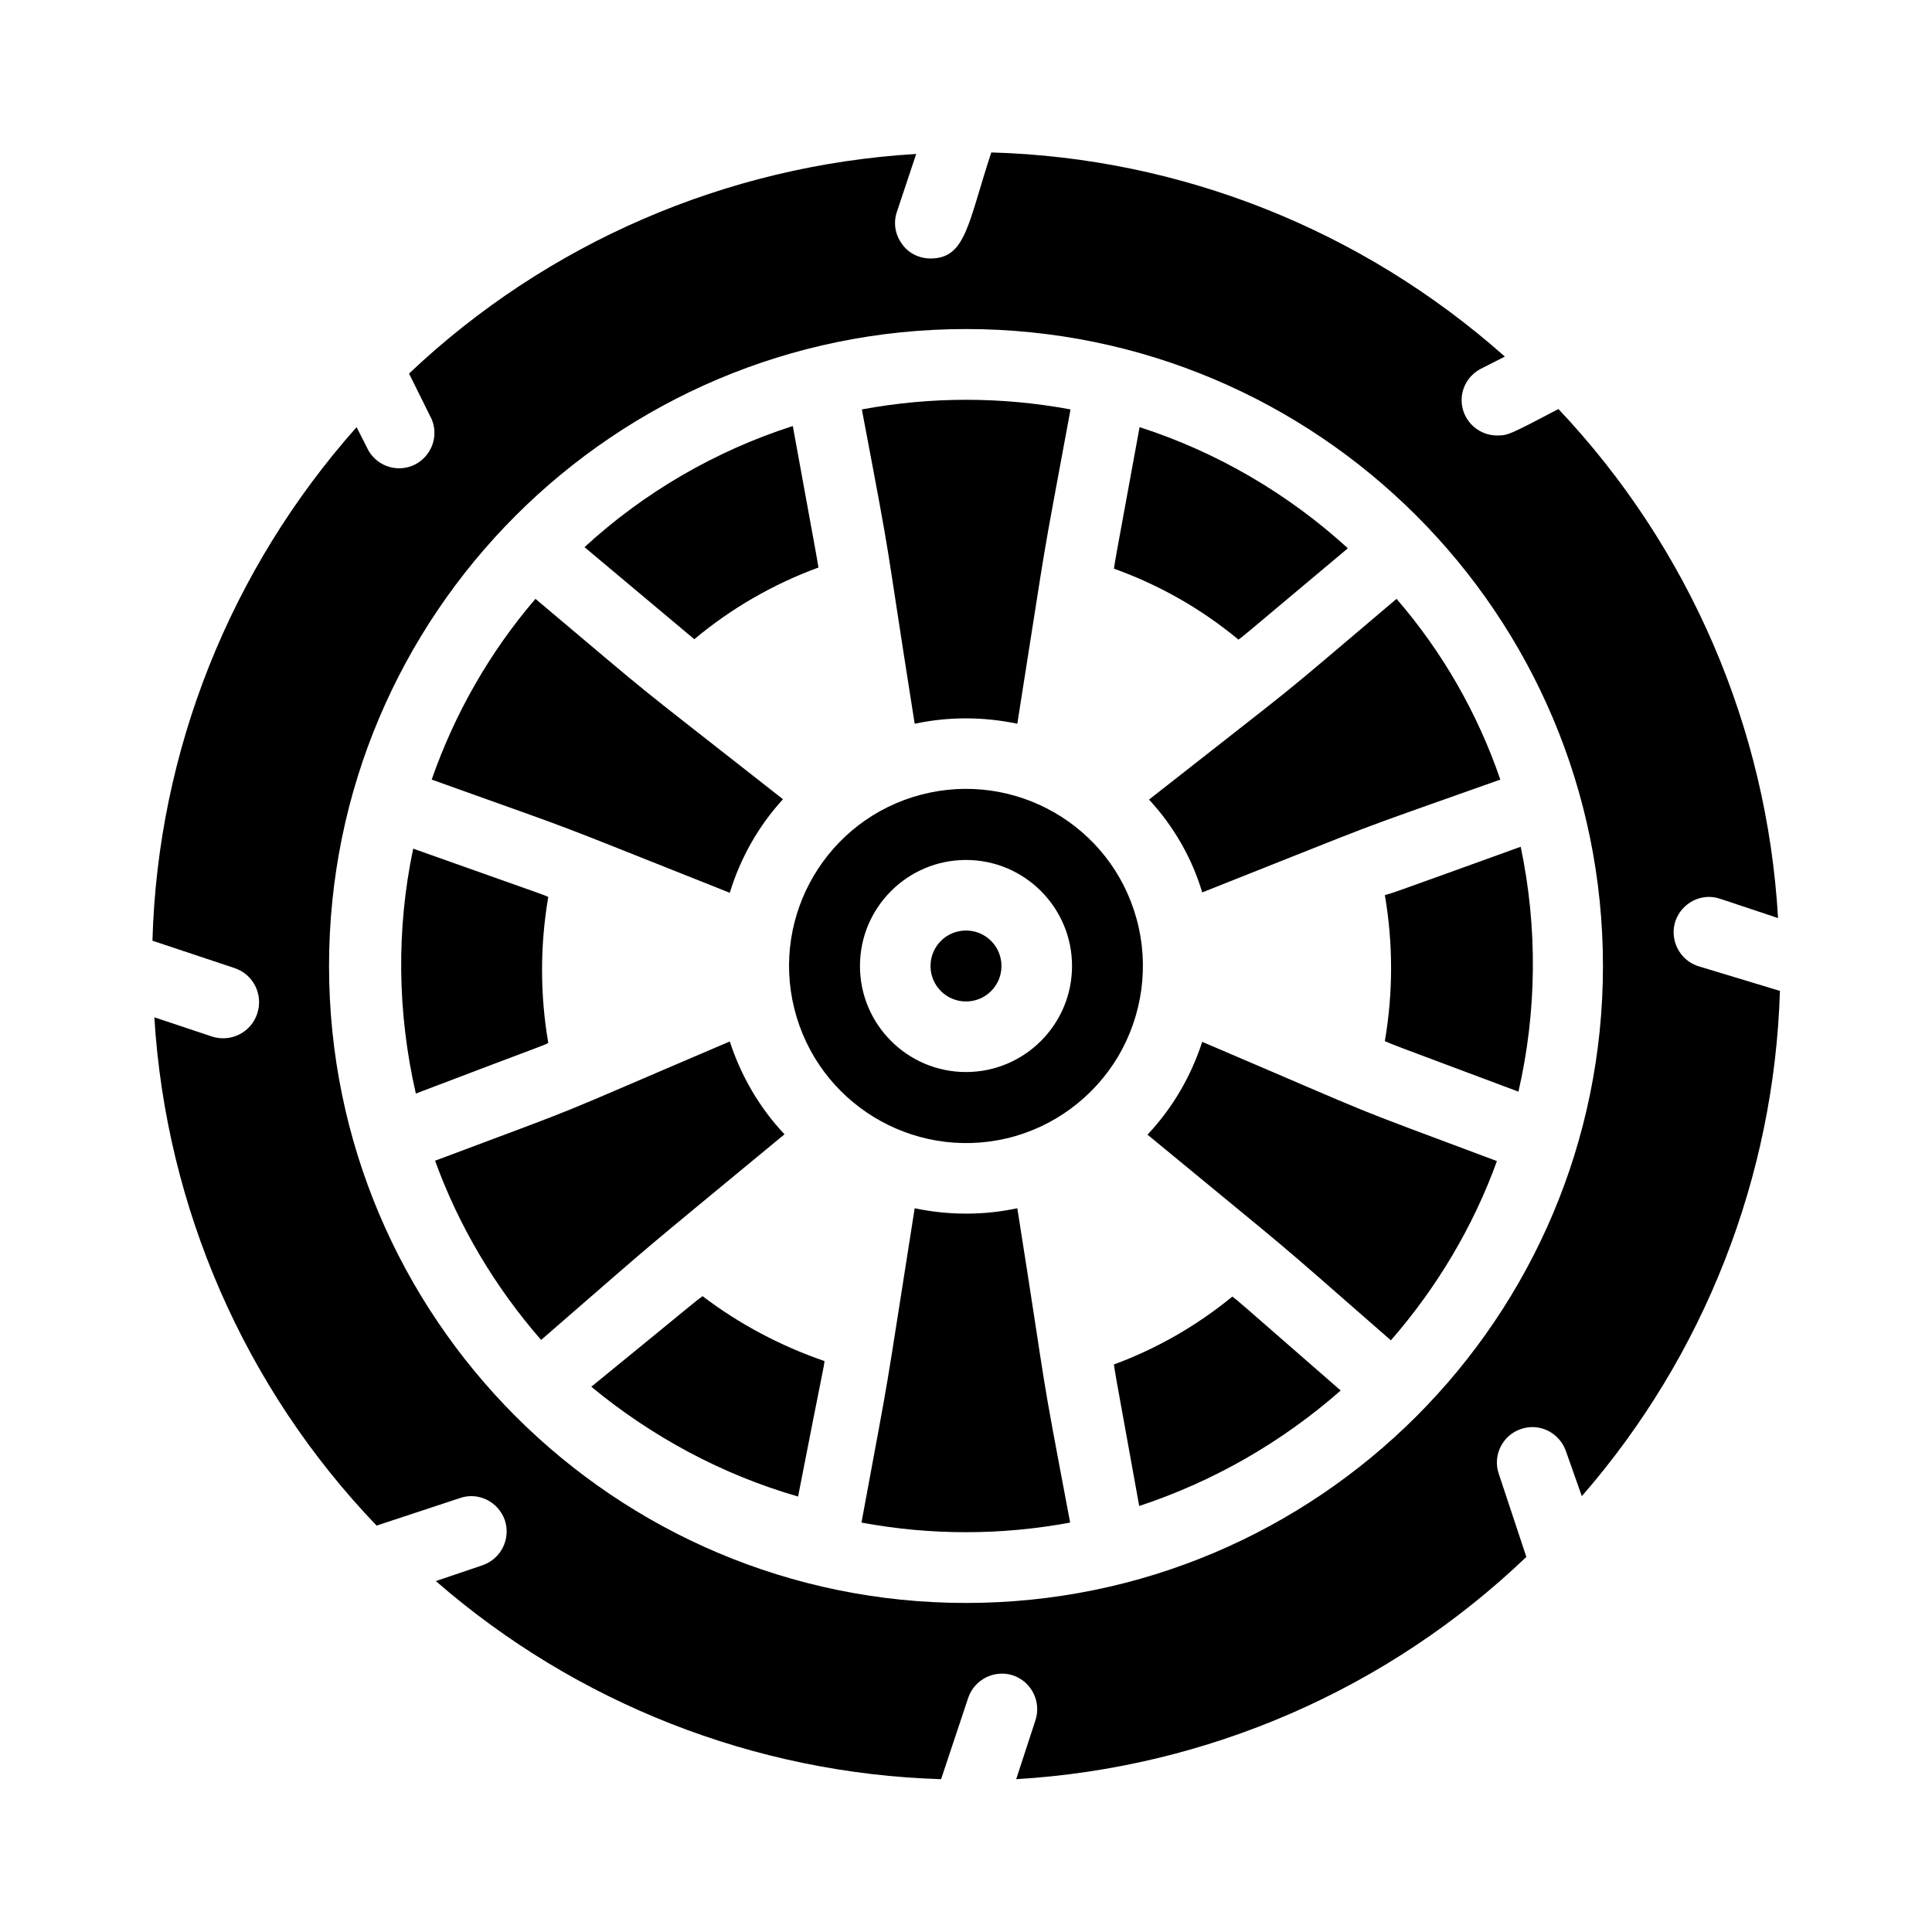 <svg xmlns="http://www.w3.org/2000/svg" xmlns:xlink="http://www.w3.org/1999/xlink" xml:space="preserve" id="Layer_1" x="0" y="0" style="enable-background:new 0 0 512 512" version="1.1" viewBox="0 0 512 512"><style type="text/css">.st0{clip-path:url(#SVGID_00000176011911689127645390000002033594872070453168_)}</style><g><g><defs><path id="SVGID_1_" d="M40.4 40.4h431.3v431.3H40.4z"/></defs><clipPath id="SVGID_00000044894834288181624740000013732621861651787172_"><use xlink:href="#SVGID_1_" style="overflow:visible"/></clipPath><path d="M449.9 256c-4.9-1.7-7.5-7-5.9-11.9 1.7-4.9 7-7.6 11.9-5.9l15.3 5.1c-2.9-50.4-23.5-98.2-58.2-134.9-13.3 7-13.5 7-16.3 7-4.3 0-8.1-3-9.1-7.2s1-8.5 4.9-10.5l6.3-3.2C361.1 61 313 41.8 262.7 40.4c-6.2 18.8-6.7 28.1-16.1 28.1-3 0-5.9-1.4-7.6-3.9-1.8-2.5-2.3-5.6-1.3-8.5l5.1-15.3c-50.3 3-97.9 23.6-134.4 58.2l6 12.1c1.9 4.5 0 9.7-4.4 12-4.4 2.2-9.7.7-12.3-3.6l-3.2-6.3C61 150.9 41.8 199 40.4 249.3l21.6 7.2c5.1 1.6 7.8 7 6.2 12-1.6 5.1-7 7.8-12 6.2l-15.3-5.1C44 320 64.8 367.8 99.8 404.3l22.1-7.3c4.9-1.7 10.2 1 11.9 5.9 1.6 4.9-1 10.2-5.9 11.9l-12.4 4.2c37.2 32.4 84.5 51 133.9 52.5l7.2-21.6c1.7-4.9 7-7.5 11.9-5.9 4.9 1.7 7.5 7 5.9 11.9l-5.1 15.6c50.6-3 98.5-23.8 135.2-58.9l-7.3-22c-1.7-4.9 1-10.3 5.9-11.9 4.9-1.7 10.2 1 11.9 5.9l4.2 11.9c32.4-37.2 51-84.5 52.5-133.9l-21.8-6.6zM256 424.8c-93.2 0-168.8-75.6-168.8-168.8 0-93.2 75.6-168.8 168.8-168.8 93.2 0 168.8 75.6 168.8 168.8 0 93.2-75.6 168.8-168.8 168.8zm0 0" style="clip-path:url(#SVGID_00000044894834288181624740000013732621861651787172_)"/></g><path d="M216.9 150.4c-.5-2.9.5 2.3-6.8-37.5-20.5 6.6-39.3 17.5-55.2 32.1l29.1 24.4c9.8-8.2 20.9-14.6 32.9-19zm140.3-5.1c-15.9-14.5-34.7-25.5-55.2-32.1-6.9 37.5-6.4 35-6.8 37.5 12 4.3 23.1 10.6 33 18.8 2.1-1.6-3.4 3 29-24.2zm9.8 91.9c2.2 12.8 2.2 25.9 0 38.7 3.5 1.5-2.2-.7 35.4 13.4 4.9-21.3 5.1-43.5.6-64.9-36.8 13.3-33.8 12.2-36 12.8zm-40.4 106.4c-9.4 7.7-20 13.8-31.4 18 .5 3.2-.6-2.7 6.7 37.5 19.7-6.5 37.8-16.9 53.4-30.6-29.1-25.4-26.8-23.4-28.7-24.9zm-169.9 23.9c16.1 13.3 34.7 23.3 54.8 29.1 7.1-36.4 6.7-33.5 7-35.9-11.6-4-22.6-9.8-32.3-17.2-2.6 1.9 1.5-1.3-29.5 24zm-11.4-91.1c-2.2-12.8-2.2-25.9 0-38.7-2.7-1.1 4.5 1.5-35.8-12.8-4.5 21.4-4.2 43.5.7 64.9 36-13.7 33.3-12.5 35.1-13.4zm48.1-39.8c2.8-9.2 7.6-17.7 14.1-24.8-44.3-34.8-29.5-22.7-65.6-53.1-12.1 14.1-21.4 30.4-27.5 47.9 44.4 15.9 26.6 9.2 79 30zm14.5 64c-6.6-7-11.5-15.4-14.5-24.6-51.8 22.1-34.1 15.1-78.1 31.6 6.3 17.4 15.9 33.5 28.1 47.5 35.6-30.9 21.1-18.6 64.5-54.5zm61.7 19.6c-8.9 1.9-18.2 1.9-27.2 0-8.8 55.7-5.5 36.8-14.1 83.3 18.3 3.4 37 3.4 55.3 0-8.8-46.5-5.2-27.7-14-83.3zm49-44.1c-3 9.2-7.9 17.6-14.5 24.6 43.4 35.8 28.9 23.4 64.5 54.5 12.2-14 21.8-30.1 28.1-47.5-44-16.5-26.3-9.5-78.1-31.6zm-14.1-64.2c6.5 7 11.4 15.5 14.1 24.6 52.5-20.8 34.5-14.1 79-29.9-6-17.5-15.3-33.8-27.5-47.9-36 30.5-21.2 18.3-65.6 53.2zm-62.1-20.1c8.9-1.9 18.2-1.9 27.2 0 8.8-55.7 5.5-36.8 14.1-83.3-18.3-3.4-37-3.4-55.3 0 8.8 46.5 5.2 27.7 14 83.3zm58.8 51.7c-6.8-24.8-32.3-39.4-57.1-32.9-24.8 6.5-39.8 31.8-33.6 56.7 6.2 24.9 31.2 40.2 56.2 34.4 12.4-2.9 23.1-10.8 29.6-21.7 6.5-11 8.3-24.2 4.9-36.5zM256 284.1c-15.5 0-28.1-12.6-28.1-28.1s12.6-28.1 28.1-28.1c15.5 0 28.1 12.6 28.1 28.1s-12.6 28.1-28.1 28.1zm0 0"/><path d="M256 246.6c-5.2 0-9.4 4.2-9.4 9.4s4.2 9.4 9.4 9.4 9.4-4.2 9.4-9.4-4.2-9.4-9.4-9.4zm0 0"/></g></svg>